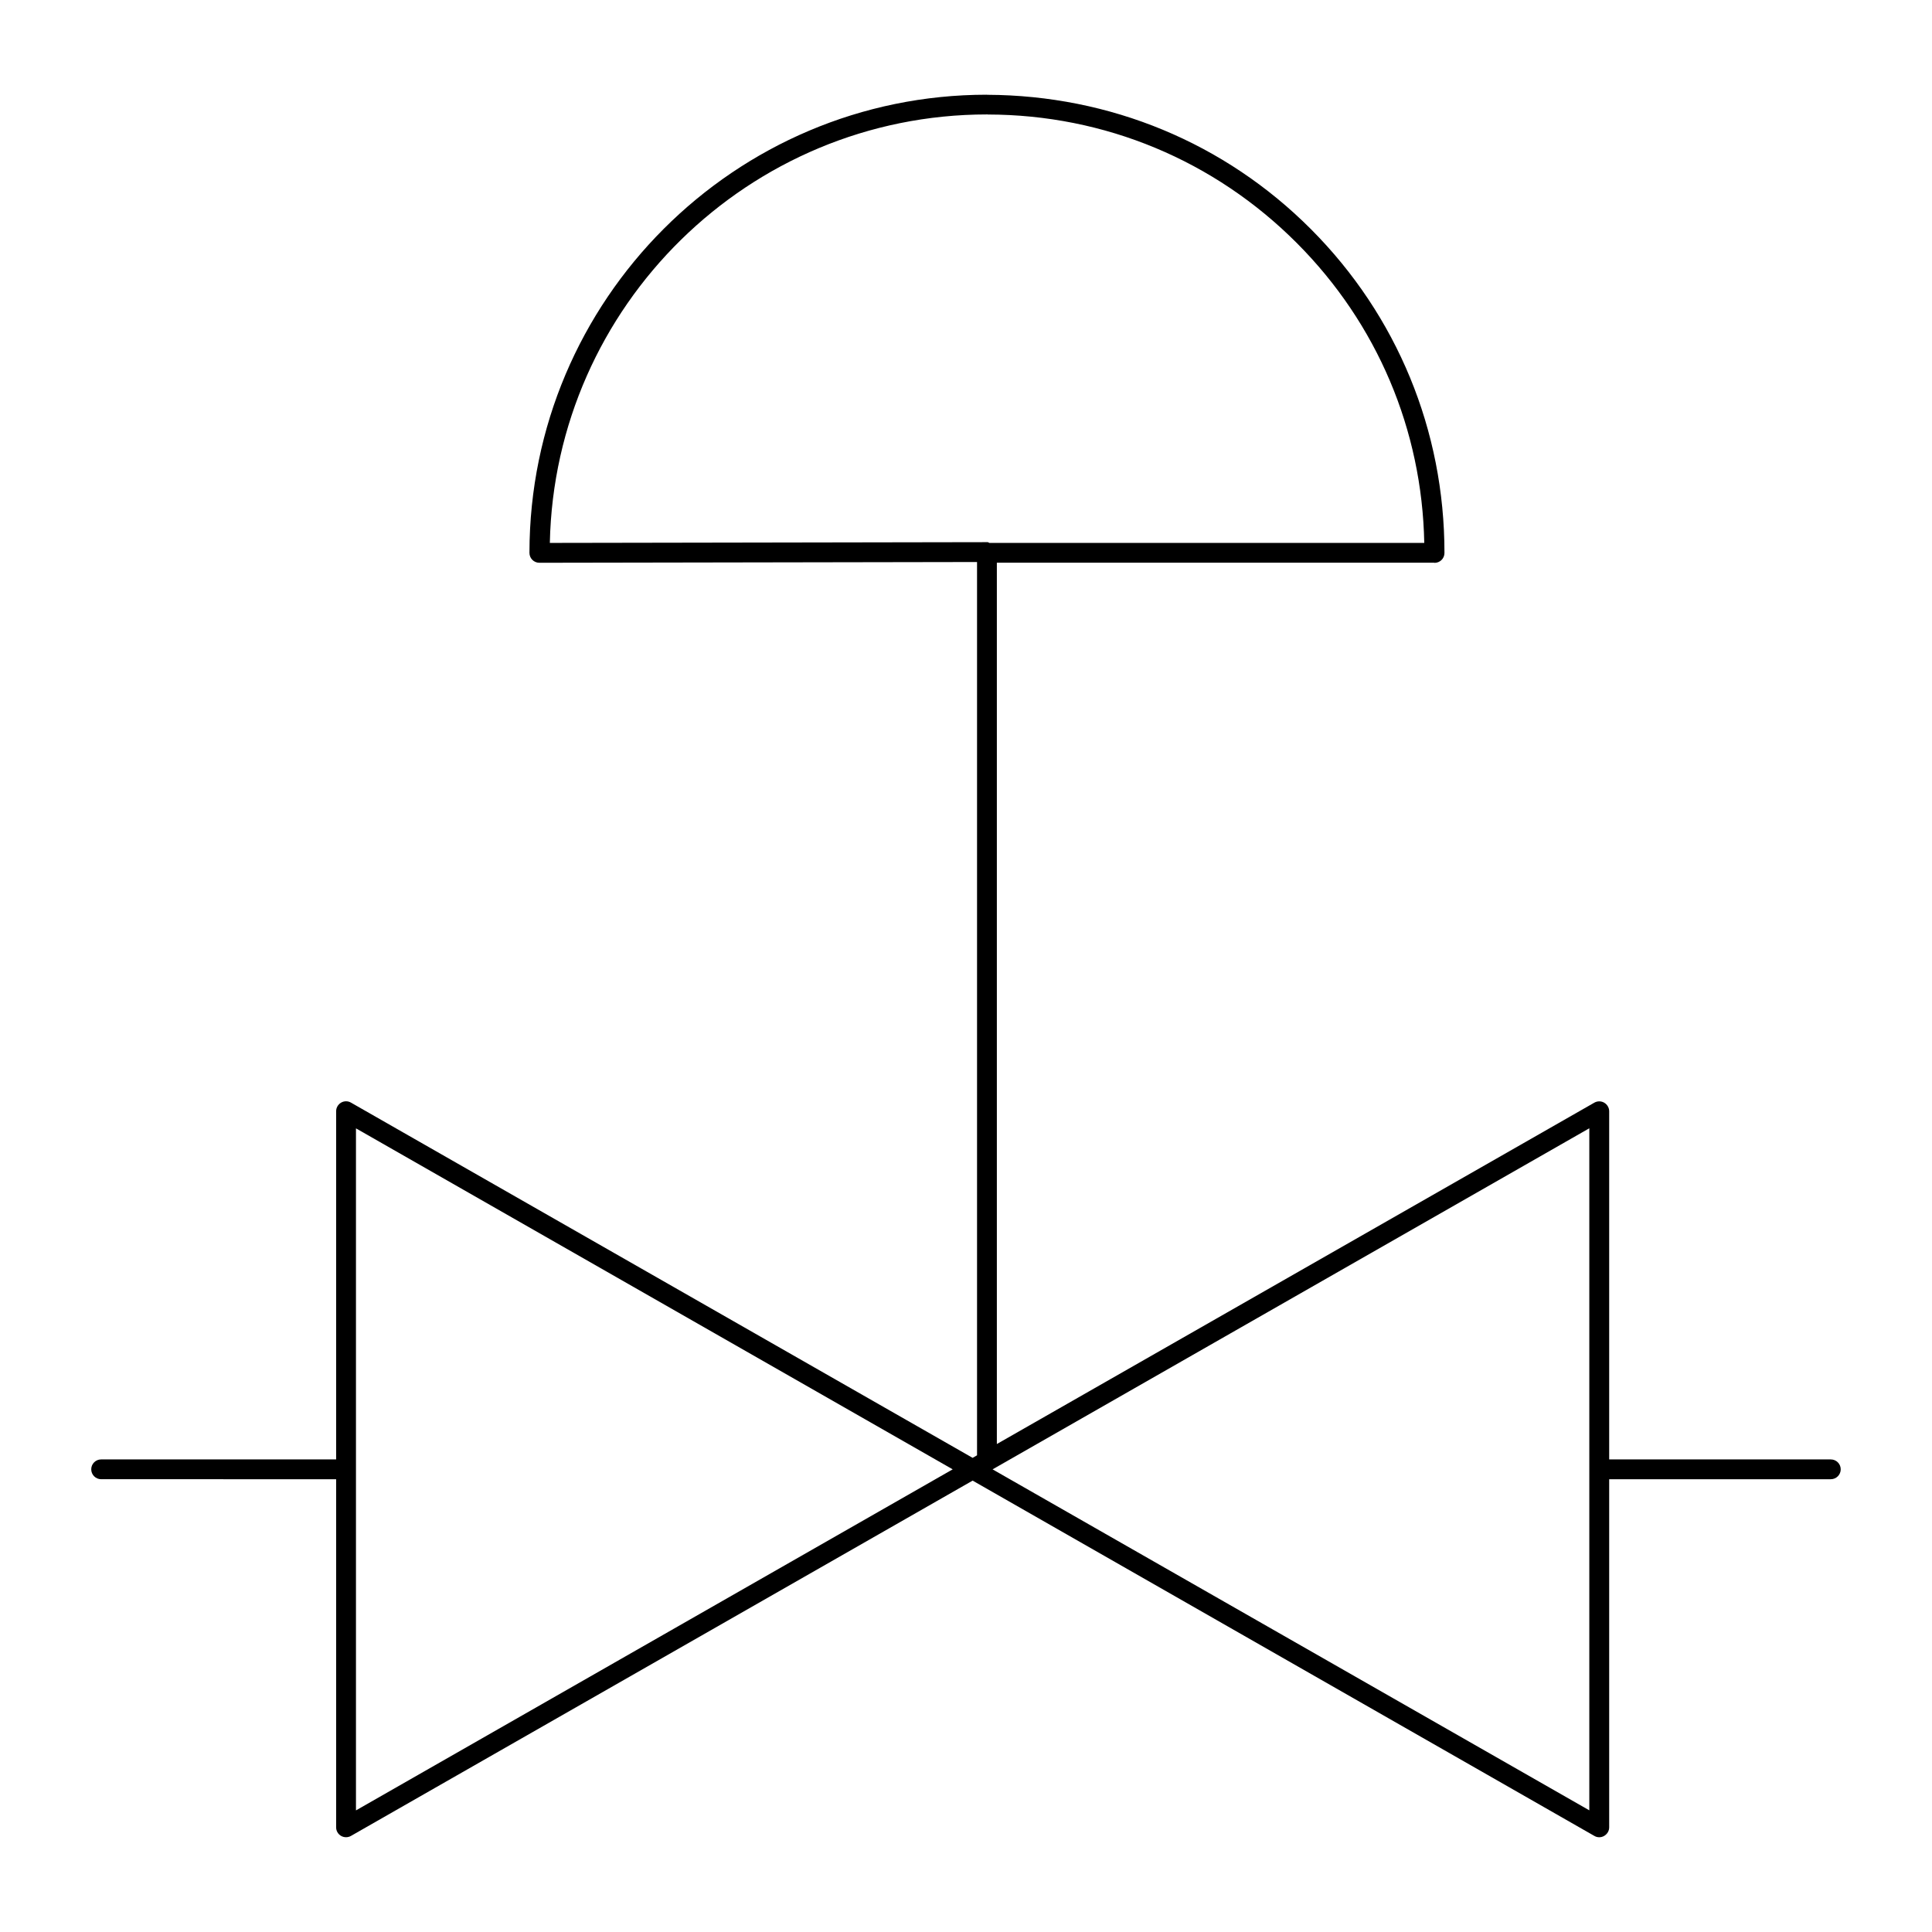 <?xml version="1.0" encoding="UTF-8"?>
<!-- Uploaded to: SVG Repo, www.svgrepo.com, Generator: SVG Repo Mixer Tools -->
<svg fill="#000000" width="800px" height="800px" version="1.1" viewBox="144 144 512 512" xmlns="http://www.w3.org/2000/svg">
 <path d="m405.55 169.1c-66.82 0-121.18 54.344-121.24 121.34v0.078c0 1.449 1.176 2.621 2.625 2.621l115.99-0.199v236.73l-1.168 0.676-164.74-94.137c-0.797-0.473-1.828-0.473-2.625 0-0.809 0.477-1.312 1.34-1.312 2.277v92.27l-62.277 0.004c-1.453 0-2.625 1.176-2.625 2.621 0 1.449 1.176 2.625 2.625 2.625l62.277 0.004v92.27c0 0.938 0.504 1.781 1.312 2.254 0.797 0.461 1.828 0.461 2.625 0l164.74-94.156 164.76 94.156c0.398 0.238 0.84 0.355 1.289 0.355 0.453 0 0.914-0.117 1.312-0.355 0.809-0.477 1.332-1.32 1.332-2.254v-92.27h58.734c1.449 0 2.625-1.18 2.625-2.625 0-1.453-1.176-2.621-2.625-2.621h-58.734v-92.27c0-0.938-0.523-1.805-1.332-2.277-0.797-0.461-1.805-0.461-2.602 0l-158.34 90.465v-233.56h115.89l0.105 0.039c1.449 0 2.633-1.176 2.625-2.621v-0.039c0-32.371-12.516-62.832-35.363-85.75-22.84-22.914-53.246-35.488-85.793-35.629 0 0 0-0.02-0.105-0.02zm0.105 5.207s0 0.039 0.105 0.039c30.992 0.039 60.098 12.168 81.961 34.113 21.238 21.312 33.152 49.438 33.723 79.418h-115.25c-0.168-0.031-0.273-0.199-0.453-0.199l-116.03 0.199c1.316-62.812 52.754-113.55 115.89-113.55 0 0 0-0.039 0.105-0.039zm159.53 268.7v180.75l-158.14-90.363zm-326.85 0.02 158.14 90.363-158.14 90.383z"/>
</svg>